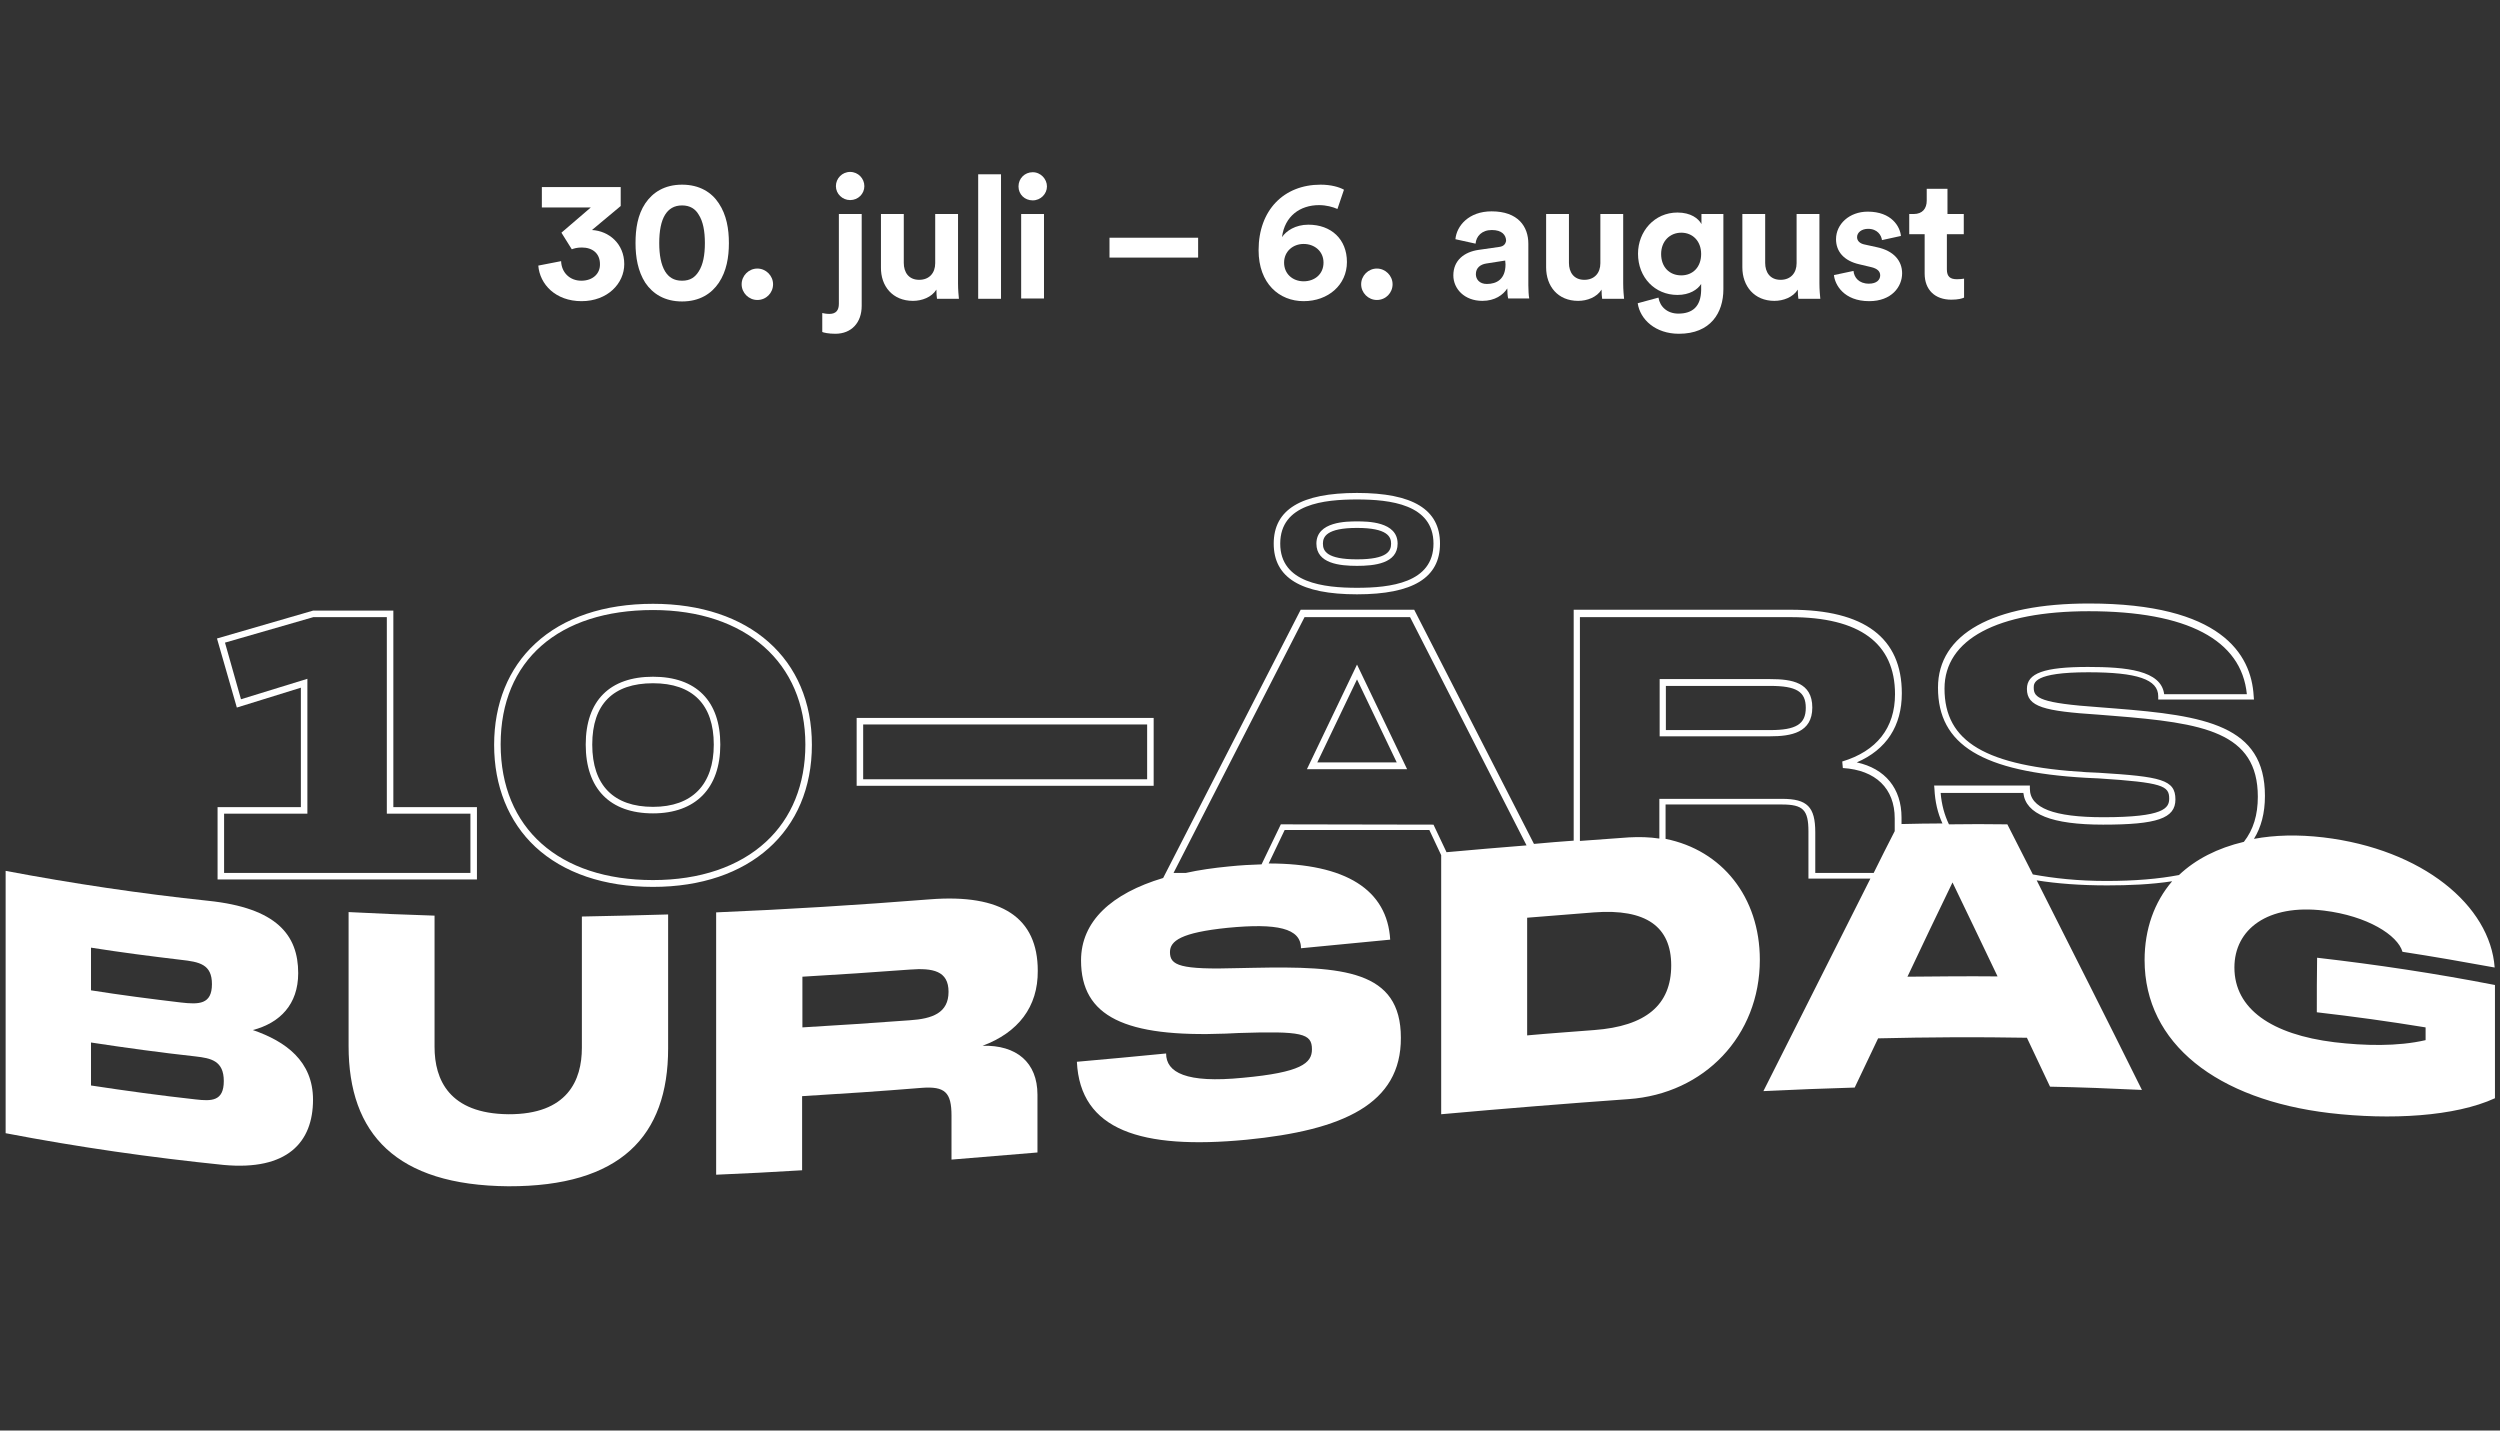 <?xml version="1.0" encoding="utf-8"?>
<!-- Generator: Adobe Illustrator 27.7.0, SVG Export Plug-In . SVG Version: 6.00 Build 0)  -->
<svg version="1.1" id="Lag_3" xmlns="http://www.w3.org/2000/svg" xmlns:xlink="http://www.w3.org/1999/xlink" x="0px" y="0px"
	 viewBox="0 0 843.4 482.6" style="enable-background:new 0 0 843.4 482.6;" xml:space="preserve">
<rect x="0" y="0" width="843.4" height="482.6" fill="#333333" stroke="none"/>
<style type="text/css">
	.st0{fill:#FFFFFF;}
</style>
<path class="st0" d="M101.5,232v40.3H73.4v24.4h87.5v-24.4h-28.2V206h-27.1l-32.4,9.4l6.7,23.3L101.5,232L101.5,232z M105.7,208.2
	h24.8v66.3h28.2v20H75.6v-20h28.1V229l-22.4,6.9l-5.4-19.1L105.7,208.2L105.7,208.2z"/>
<path class="st0" d="M180.6,285.7c9.5,8.8,23.2,13.5,39.7,13.5c32.6,0,53.6-18.8,53.6-47.9s-21.1-47.6-53.6-47.6
	c-16.5,0-30.2,4.6-39.7,13.4c-9.1,8.4-13.9,20.3-13.9,34.2C166.7,265.1,171.5,277.2,180.6,285.7L180.6,285.7z M220.3,205.8
	c31.2,0,51.4,17.8,51.4,45.4c0,13.4-4.6,24.8-13.3,32.8c-9.1,8.4-22.3,12.9-38.1,12.9c-31.7,0-51.4-17.5-51.4-45.8
	S188.5,205.8,220.3,205.8L220.3,205.8z"/>
<path class="st0" d="M220.3,274.4c14.4,0,22.7-8.5,22.7-23.2c0-14.7-8.1-22.9-22.7-22.9s-22.7,8.1-22.7,22.9
	C197.6,266,205.7,274.4,220.3,274.4z M220.3,230.5c13.4,0,20.5,7.2,20.5,20.7s-7.3,21-20.5,21s-20.5-7.2-20.5-21
	C199.8,237.5,206.9,230.5,220.3,230.5z"/>
<path class="st0" d="M289,265.1h100.2v-22.9H289V265.1z M291.2,244.4H387v18.5h-95.8V244.4z"/>
<path class="st0" d="M440.9,259.5h33.8l-16.9-35.3L440.9,259.5z M444.4,257.2l13.4-28l13.4,28H444.4L444.4,257.2z"/>
<path class="st0" d="M429.7,183.4c0,11.5,9.2,17.1,28.1,17.1s28-5.6,28-17.1c0-11.5-9.1-17.1-28-17.1S429.7,171.9,429.7,183.4z
	 M457.8,168.5c11.1,0,25.8,1.6,25.8,14.9s-14.7,14.9-25.8,14.9s-25.9-1.6-25.9-14.9C431.9,170,446.7,168.5,457.8,168.5z"/>
<path class="st0" d="M457.8,190.9c5.9,0,13.7-0.8,13.7-7.5c0-7.5-10.3-7.5-13.7-7.5s-13.7,0-13.7,7.5
	C444.1,190.1,451.9,190.9,457.8,190.9z M457.8,178.1c10.3,0,11.5,3,11.5,5.3c0,2.5-1.3,5.3-11.5,5.3s-11.5-2.8-11.5-5.3
	C446.3,181.1,447.5,178.1,457.8,178.1z"/>
<path class="st0" d="M597.2,229.1h-37.3v19.3h37.3c7,0,14.2-1.2,14.2-9.7S604.5,229.1,597.2,229.1z M597.2,246.3H562v-14.9h35.2
	c8.8,0,12,1.9,12,7.4S605.9,246.3,597.2,246.3z"/>
<path class="st0" d="M105.6,371c0-13-9.2-19.7-20.3-23.5c9.1-2.4,15.3-8.6,15.3-19.2c0-12.9-7.3-22-30.3-24.4
	c-22.8-2.4-45.6-5.8-68.4-10.1c0,29.5,0,59,0,88.5c24.5,4.7,49,8.2,73.5,10.7C96.9,395,105.6,385.4,105.6,371L105.6,371z
	 M30.7,319.7c10.1,1.6,20.2,2.9,30.3,4.1c6.3,0.7,10.5,1.5,10.5,8.2c0,6.9-4.4,6.9-10.5,6.2c-10.1-1.2-20.2-2.5-30.3-4.1
	C30.7,329.3,30.7,324.5,30.7,319.7z M66,370.9c-11.8-1.3-23.5-2.9-35.3-4.7c0-4.9,0-9.7,0-14.5c11.8,1.8,23.5,3.4,35.3,4.7
	c5.1,0.6,9.5,1.4,9.5,8.3C75.5,371.6,71.3,371.5,66,370.9z"/>
<path class="st0" d="M171.5,400.2c37.8,0.1,53.9-16.9,53.9-46.5c0-15.1,0-30.2,0-45.2c-9.7,0.3-19.4,0.5-29.1,0.7v44.3
	c0,10.9-4.8,22.5-24.8,22.4c-20-0.2-24.9-11.7-24.9-22.7v-44.3c-9.7-0.3-19.3-0.7-29-1.2v45.2C117.6,382.5,133.6,399.9,171.5,400.2
	L171.5,400.2z"/>
<path class="st0" d="M350.1,327.5c0-17.9-12.1-26-36.4-24.1c-24,1.9-48.1,3.4-72.1,4.4v88.5c9.7-0.4,19.3-0.9,29-1.5
	c0-8.3,0-16.7,0-25c13.4-0.8,26.9-1.7,40.3-2.8c7.9-0.6,10.1,1.5,10.1,9.4c0,4.9,0,9.9,0,14.8c9.7-0.8,19.3-1.6,29-2.4v-19.5
	c0-10.9-7.1-16.8-18.5-16.5C343.5,348.3,350.2,339.7,350.1,327.5L350.1,327.5z M306.9,344.2c-12.1,0.9-24.2,1.7-36.2,2.4
	c0-5.7,0-11.4,0-17.1c12.1-0.7,24.2-1.5,36.2-2.4c7.8-0.6,13.1,0.4,13.1,7.5S314.6,343.7,306.9,344.2z"/>
<path class="st0" d="M781.6,341.5c12.2,1.4,24.5,3.1,36.7,5.1v4.3c-9.5,2.2-20.7,1.9-30.8,0.7c-21.1-2.6-33.7-11.2-33.7-25.2
	c0-12.9,11.2-21.5,30.2-19.2c14.7,1.8,24.9,8.3,26.5,13.9c10.4,1.6,20.7,3.4,31.1,5.3c-1.5-20.9-24.3-39.9-57.8-43.9
	c-8.6-1-16.4-0.8-23.4,0.5c2.4-3.9,3.7-8.6,3.7-14.5c0-23.8-20.1-27.1-50.7-29.5l-5.1-0.4c-20-1.4-22.2-3.1-22.2-6.6
	c0-1.6,0-5.2,18.4-5.2c16.5,0,23.6,2.4,23.6,8.1v1.1h32.3l-0.1-1.2c-0.8-14.2-11.1-31.2-55.6-31.2c-32.4,0-50.9,10.3-50.9,28.4
	c0,19.3,14.9,28.4,49.9,30.4l4.3,0.2c21.6,1.4,23.8,2.5,23.8,6.8c0,3.2-1.7,6.3-22.2,6.3c-16.7,0-24.8-3.1-24.8-9.6v-1.1h-32.3
	l0.1,1.1c0.2,4.4,1.1,8.2,2.7,11.7c-4.6,0-9.2,0.1-13.8,0.2v-2.2c0-9.8-5.5-16.5-15.1-18.6c10-4.3,15.2-12.3,15.2-23.3
	c0-18.7-12.6-28.2-37.5-28.2h-73.2v77.9c-4.5,0.3-8.9,0.7-13.4,1.1l-40.1-78.4l-0.3-0.6h-38.3l-46.4,90.5
	c-17.4,5.2-27.7,14.6-27.7,27.8c0,19,14.9,26,48.8,24.7c1.4-0.1,2.9-0.1,4.3-0.2c21.5-0.7,24.8,0.1,24.8,5.5c0,4.7-3.7,7.8-23.3,9.6
	c-19.2,1.9-25.9-1.8-25.9-8.2c-10,1-20.1,1.9-30.1,2.8c1.1,23.1,21.6,29.7,57.2,26.3c32.7-3.2,52.2-12.1,52.1-34.4
	c0-22.8-19.5-24.2-49.7-23.6c-1.7,0-3.4,0.1-5,0.1c-19.9,0.6-23.2-0.9-23.2-5.4c0-3.8,3.8-6.6,19.5-8.2c16.6-1.6,24.7,0.1,24.7,6.9
	c10-1,20.1-1.9,30.1-2.9c-1-16.8-14.9-25.7-41-25.7l5.4-11.3h48.8l4,8.5v87.4c21.1-1.9,42.2-3.6,63.2-5.1
	c25.6-1.8,44.3-21.4,44.3-47c0-21.2-12.8-37-31.8-40.8v-11.6h39.2c7.2,0,9,1.8,9,9.1v15.9H631c-12,23.8-24,47.6-36.1,71.7
	c10.3-0.5,20.5-0.9,30.8-1.2c2.6-5.5,5.3-11.1,7.9-16.6c16.7-0.4,33.5-0.5,50.2-0.2c2.6,5.5,5.2,11,7.8,16.5
	c10.3,0.2,20.6,0.6,31,1.1c-11.8-23.8-23.7-47.3-35.5-70.7c6.9,1.1,14.8,1.7,23.8,1.7c7.2,0,14.8-0.3,21.9-1.4
	c-6,7-9.3,16.1-9.3,26.6c0,28.2,24.5,47.1,62.4,51.6c20.5,2.4,42.3,1.2,55.8-5v-38.2c-20-3.9-40-6.9-60-9.2
	C781.6,329.5,781.6,335.5,781.6,341.5L781.6,341.5z M432.1,278.1l-6.5,13.5c-3.5,0.1-7.1,0.3-11,0.7c-5.2,0.5-10.1,1.2-14.6,2.2
	h-4.1l44.2-86.3h35.6l39.3,77c-9,0.7-18,1.5-27,2.3l-4.4-9.3L432.1,278.1L432.1,278.1z M537.8,347.5c-7.5,0.6-15,1.1-22.6,1.8v-39.7
	c7.5-0.6,15-1.2,22.6-1.8c17.5-1.3,26,4.8,26,17.9C563.8,339,555.3,346.2,537.8,347.5L537.8,347.5z M612.4,294.5v-13.7
	c0-8.6-2.7-11.3-11.2-11.3h-41.4v13.4c-3.3-0.5-6.7-0.6-10.3-0.4c-5.5,0.4-11,0.8-16.5,1.2v-75.5h71c23.4,0,35.3,8.8,35.3,26
	c0,11.4-6.2,19.2-17.8,22.7l0.2,2.2c11.1,0.7,17.5,6.9,17.5,17v4.3c-2.4,4.7-4.8,9.4-7.1,14.1L612.4,294.5L612.4,294.5z
	 M643.5,329.5c5-10.6,10.1-21.3,15.2-31.8c5.1,10.5,10.1,21.1,15.2,31.7C663.7,329.3,653.6,329.4,643.5,329.5L643.5,329.5z
	 M685.8,295c-2.9-5.6-5.7-11.3-8.6-16.9c-6.6-0.1-13.1-0.1-19.7,0c-1.5-3.1-2.5-6.7-2.8-10.6h27.9c0.8,7.2,9.6,10.7,26.9,10.7
	c18.2,0,24.4-2.1,24.4-8.5c0-6.7-4.9-7.7-25.8-9l-4.3-0.2c-33.9-2-47.8-10.2-47.8-28.2c0-16.6,17.8-26.1,48.7-26.1
	c33.2,0,51.5,9.7,53.3,28h-27.9c-1-8.1-12.9-9.2-25.7-9.2c-14.8,0-20.6,2.1-20.6,7.4c0,6.1,5.8,7.5,24.2,8.7l5,0.4
	c30.3,2.4,48.7,5.4,48.7,27.3c0,6.1-1.5,11.1-4.7,15.2c-8.9,2.1-16.3,5.9-21.9,11.2c-6.8,1.3-14.9,2-24.5,2S692.9,296.3,685.8,295
	L685.8,295z"/>
<path class="st0" d="M196.1,94.7c-3.9,0-6.7-2.8-6.8-6.6l-7.7,1.5c0.5,6.3,5.8,12,14.6,12s14.4-6,14.4-12.5
	c0-6.9-5.2-11.2-10.9-11.5l9.7-8.1v-6.4h-26.6V70h16.5l-9.9,8.5l3.5,5.6c0.8-0.3,1.8-0.6,3.4-0.6c3.6,0,6.1,2,6.1,5.6
	C202.5,92.2,200.1,94.7,196.1,94.7L196.1,94.7z"/>
<path class="st0" d="M230.1,101.7c5.9,0,9.9-2.6,12.4-6.3c2.6-3.9,3.4-8.6,3.4-13.4s-0.8-9.5-3.4-13.4c-2.4-3.7-6.5-6.3-12.4-6.3
	s-9.9,2.6-12.4,6.3c-2.6,3.9-3.3,8.6-3.3,13.4s0.8,9.5,3.3,13.4C220.2,99.1,224.2,101.7,230.1,101.7z M224.4,72.4
	c1.2-1.9,3-3.1,5.7-3.1s4.5,1.2,5.6,3.1c1.5,2.3,2.1,5.6,2.1,9.6s-0.6,7.3-2.1,9.6c-1.2,1.9-2.8,3.1-5.6,3.1s-4.5-1.2-5.7-3.1
	c-1.4-2.3-2-5.6-2-9.6S223,74.6,224.4,72.4z"/>
<path class="st0" d="M255.5,101.2c3,0,5.3-2.4,5.3-5.3s-2.4-5.3-5.3-5.3s-5.3,2.4-5.3,5.3S252.6,101.2,255.5,101.2z"/>
<path class="st0" d="M290.7,103.2v-31H283v30.3c0,2.1-0.9,3.4-3.2,3.4c-1.1,0-1.9-0.2-2.4-0.3v6.4c0.4,0.2,2.1,0.6,4.4,0.6
	C287.3,112.6,290.7,108.8,290.7,103.2z"/>
<path class="st0" d="M286.8,67.5c2.7,0,4.8-2.1,4.8-4.7c0-2.6-2.1-4.8-4.8-4.8s-4.8,2.2-4.8,4.8S284.2,67.5,286.8,67.5z"/>
<path class="st0" d="M308,101.5c3,0,6.3-1.2,7.9-3.8c0,1.2,0.1,2.5,0.2,3.1h7.4c-0.1-1-0.3-3-0.3-5.2V72.2h-7.7v16.6
	c0,3.3-2,5.6-5.4,5.6c-3.6,0-5.2-2.6-5.2-5.7V72.2h-7.7v18C297.1,96.5,301.1,101.5,308,101.5L308,101.5z"/>
<rect x="330" y="58.8" class="st0" width="7.7" height="42"/>
<path class="st0" d="M348.4,67.6c2.7,0,4.8-2.2,4.8-4.7s-2.1-4.8-4.8-4.8s-4.8,2.1-4.8,4.8S345.7,67.6,348.4,67.6z"/>
<rect x="344.5" y="72.2" class="st0" width="7.7" height="28.5"/>
<rect x="374.3" y="80.2" class="st0" width="29.9" height="6.7"/>
<path class="st0" d="M439.8,101.6c8.3,0,14.6-5.5,14.6-13.2s-5.3-12.6-13-12.6c-4.4,0-7.5,2.1-8.9,4.2c0.9-7.1,6.1-10.8,12.5-10.8
	c2.4,0,4.6,0.6,6.2,1.3l2.2-6.5c-1.6-0.9-4.4-1.7-7.9-1.7c-12.4,0-20.9,8.6-20.9,22.1C424.6,95.7,431.6,101.6,439.8,101.6z
	 M439.8,82.3c3.6,0,6.7,2.4,6.7,6.3s-3,6.3-6.7,6.3s-6.6-2.5-6.6-6.3S436.2,82.3,439.8,82.3z"/>
<path class="st0" d="M464.5,101.2c3,0,5.3-2.4,5.3-5.3s-2.4-5.3-5.3-5.3s-5.3,2.4-5.3,5.3S461.6,101.2,464.5,101.2z"/>
<path class="st0" d="M505.8,83.3l-7,1c-4.8,0.7-8.5,3.5-8.5,8.6c0,4.5,3.7,8.6,9.8,8.6c4.2,0,7-2,8.4-4.2c0,1.1,0.1,2.7,0.3,3.4h7.1
	c-0.2-1-0.3-3-0.3-4.5v-14c0-5.7-3.4-10.9-12.4-10.9c-7.7,0-11.8,4.9-12.2,9.4l6.8,1.5c0.2-2.5,2.1-4.6,5.5-4.6s4.8,1.7,4.8,3.7
	C507.9,82.2,507.4,83.1,505.8,83.3L505.8,83.3z M507.9,89.2c0,5-3,6.6-6.3,6.6c-2.5,0-3.7-1.6-3.7-3.3c0-2.2,1.6-3.3,3.5-3.6l6.4-1
	L507.9,89.2L507.9,89.2z"/>
<path class="st0" d="M532.4,101.5c3,0,6.3-1.2,7.9-3.8c0,1.2,0.1,2.5,0.2,3.1h7.4c-0.1-1-0.3-3-0.3-5.2V72.2h-7.7v16.6
	c0,3.3-2,5.6-5.4,5.6c-3.6,0-5.2-2.6-5.2-5.7V72.2h-7.7v18C521.6,96.5,525.5,101.5,532.4,101.5L532.4,101.5z"/>
<path class="st0" d="M566.2,105.8c-3.7,0-6.2-2.3-6.7-5.4l-7,1.9c0.8,5.5,6,10.3,13.9,10.3c10.7,0,15-7.1,15-15V72.2h-7.4v3.4
	c-1-1.9-3.6-3.9-8.1-3.9c-7.8,0-13.3,6.4-13.3,13.9c0,8,5.7,13.9,13.3,13.9c4.1,0,6.8-1.8,8-3.7v2.1
	C573.8,103.4,571,105.8,566.2,105.8L566.2,105.8z M567.2,92.9c-4,0-6.8-2.8-6.8-7.2s3-7.2,6.8-7.2s6.7,2.8,6.7,7.2
	S571.1,92.9,567.2,92.9z"/>
<path class="st0" d="M598.6,101.5c3,0,6.3-1.2,7.9-3.8c0,1.2,0.1,2.5,0.2,3.1h7.4c-0.1-1-0.3-3-0.3-5.2V72.2h-7.7v16.6
	c0,3.3-2,5.6-5.4,5.6c-3.6,0-5.2-2.6-5.2-5.7V72.2h-7.7v18C587.8,96.5,591.8,101.5,598.6,101.5L598.6,101.5z"/>
<path class="st0" d="M630.5,95.7c-3.4,0-5-2.1-5.2-4.3l-6.6,1.4c0.3,3.2,3.3,8.8,11.9,8.8c7.5,0,11.1-4.8,11.1-9.4
	c0-4.2-2.8-7.6-8.5-8.8l-4.1-0.9c-1.6-0.3-2.6-1.2-2.6-2.5c0-1.6,1.6-2.8,3.7-2.8c3.2,0,4.5,2.2,4.7,3.8l6.4-1.4
	c-0.3-3.1-3.1-8.2-11.2-8.2c-6.2,0-10.7,4.2-10.7,9.3c0,4,2.5,7.3,8,8.5l3.8,0.9c2.2,0.5,3.1,1.5,3.1,2.8
	C634.3,94.4,633.1,95.7,630.5,95.7L630.5,95.7z"/>
<path class="st0" d="M649.3,92.3c0,5.5,3.5,8.8,9,8.8c2.3,0,3.7-0.4,4.3-0.7v-6.4c-0.4,0.1-1.5,0.2-2.4,0.2c-2.2,0-3.4-0.8-3.4-3.3
	V79h5.7v-6.8H657v-8.5h-7v4c0,2.6-1.4,4.5-4.4,4.5h-1.5V79h5.2L649.3,92.3L649.3,92.3z"/>
</svg>
